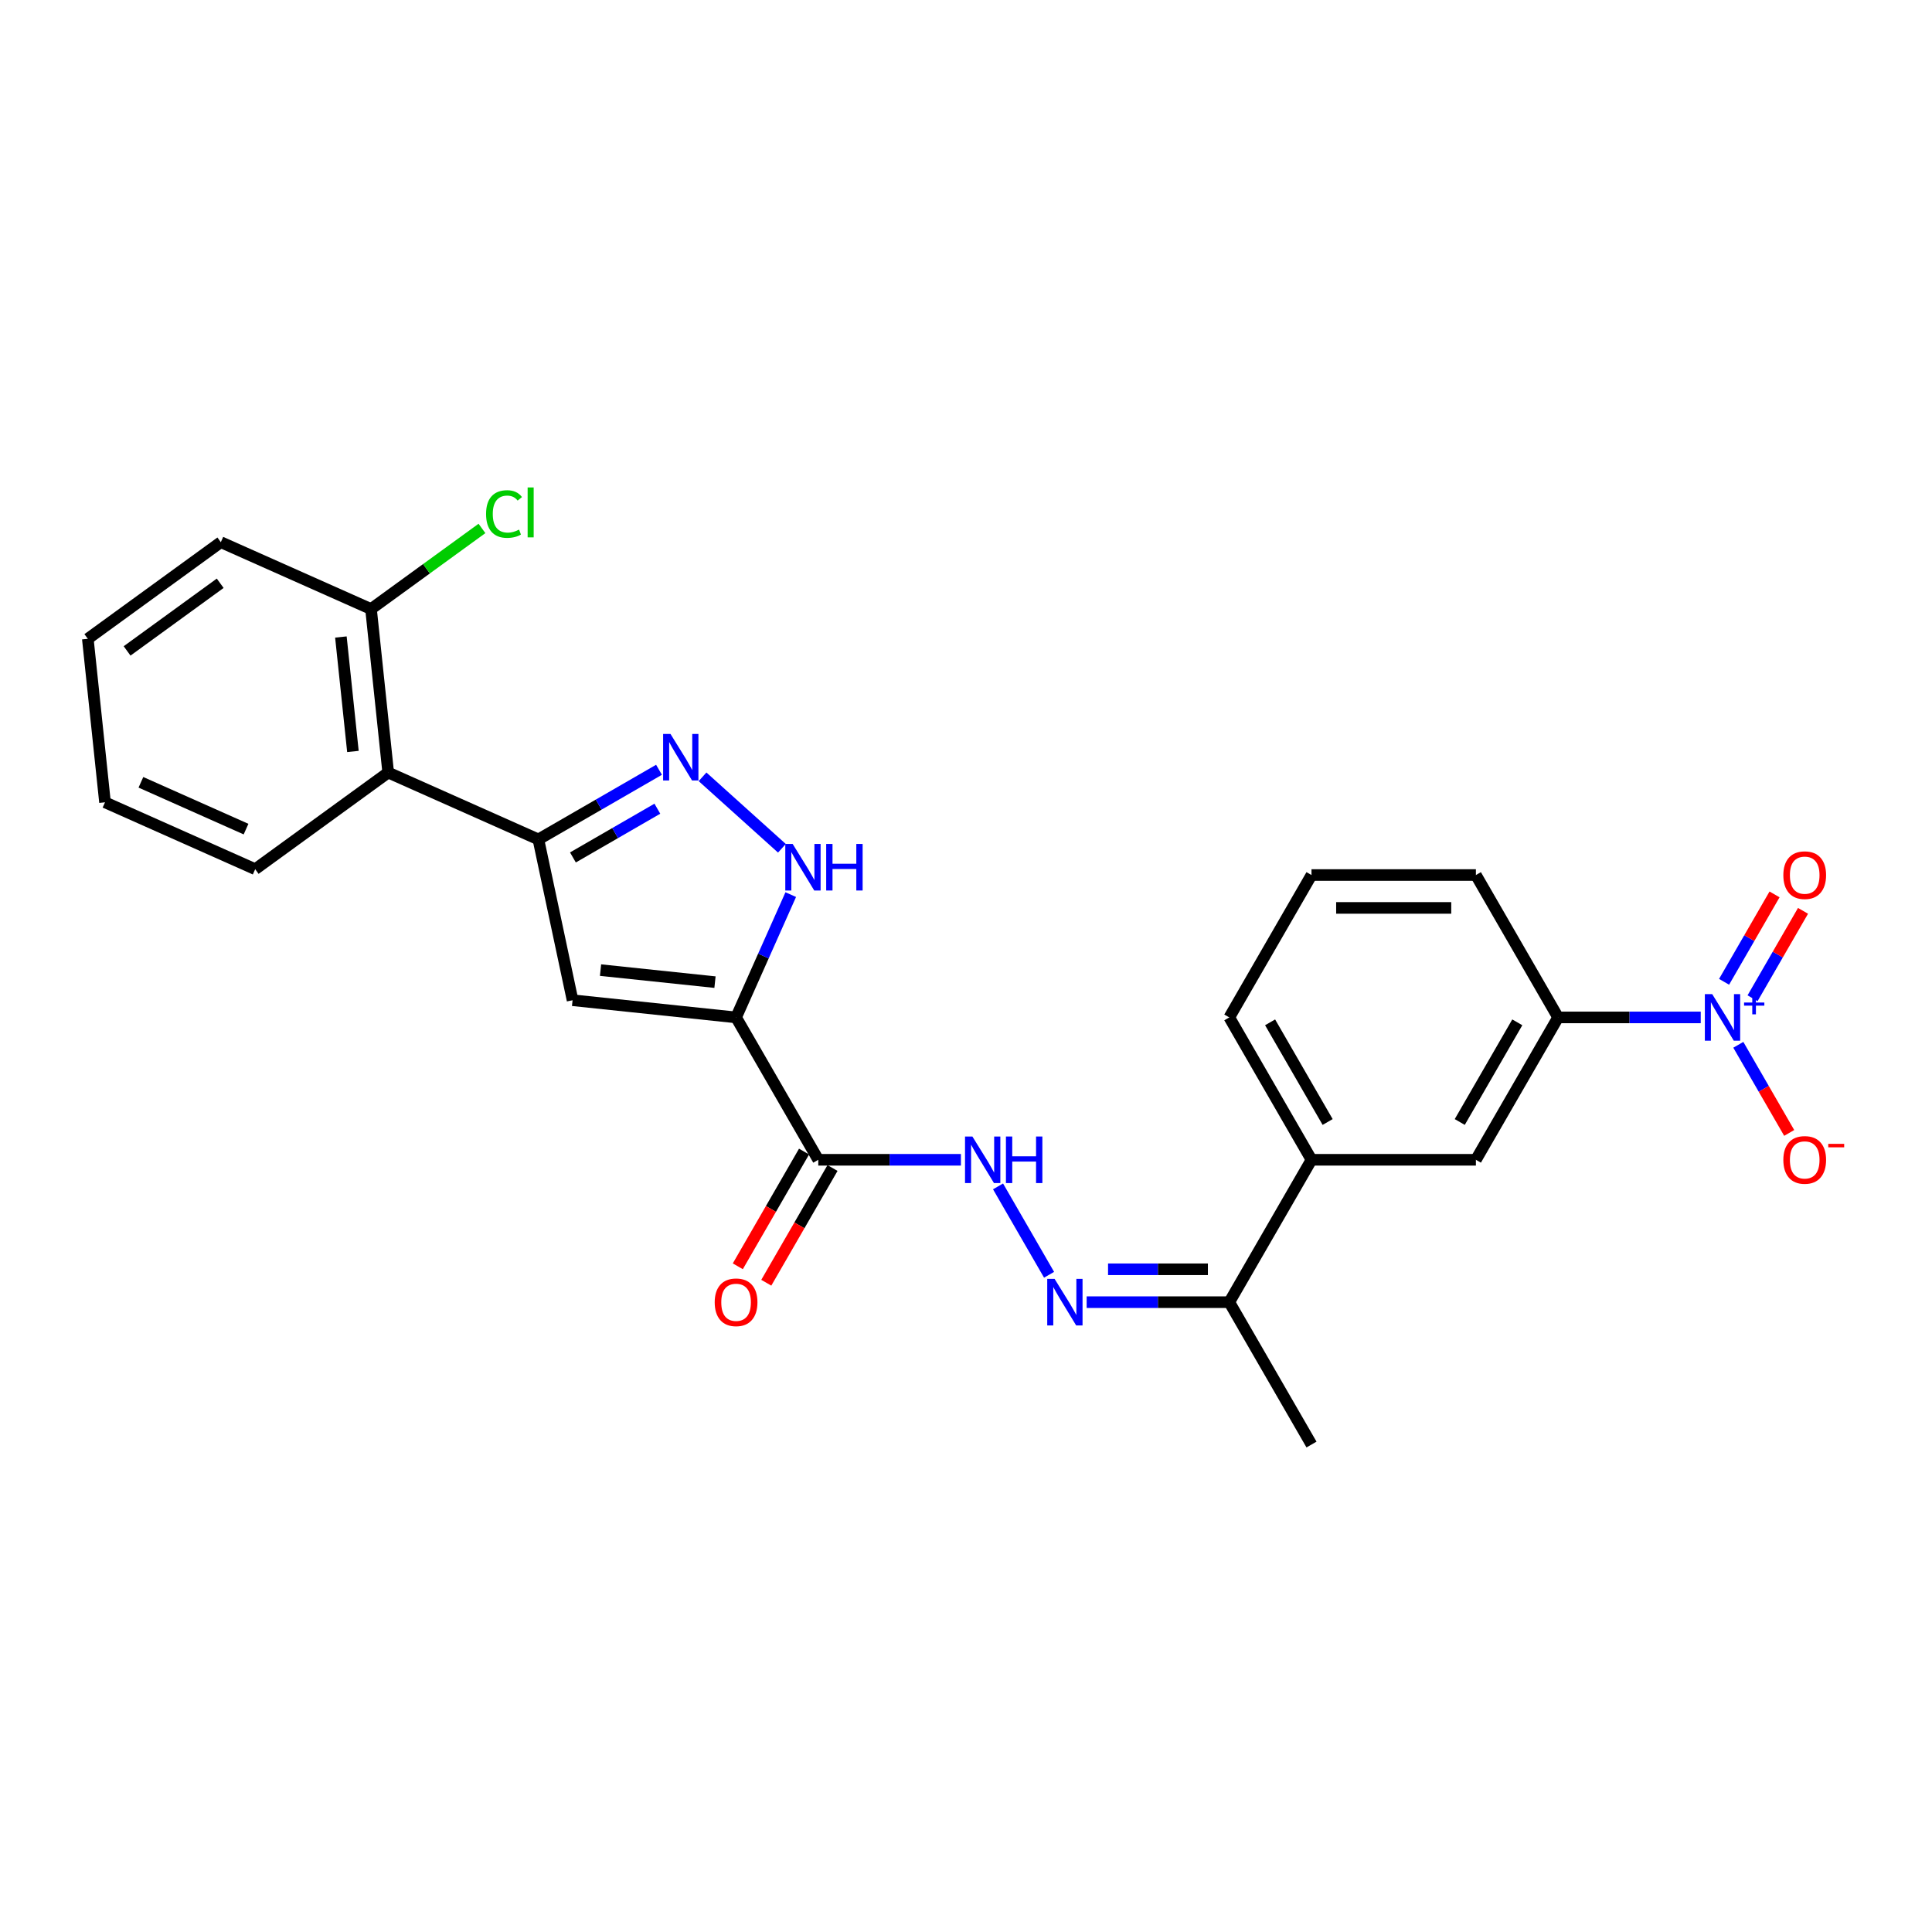 <?xml version='1.0' encoding='iso-8859-1'?>
<svg version='1.1' baseProfile='full'
              xmlns='http://www.w3.org/2000/svg'
                      xmlns:rdkit='http://www.rdkit.org/xml'
                      xmlns:xlink='http://www.w3.org/1999/xlink'
                  xml:space='preserve'
width='1000px' height='1000px' viewBox='0 0 1000 1000'>
<!-- END OF HEADER -->
<rect style='opacity:1.0;fill:#FFFFFF;stroke:none' width='1000' height='1000' x='0' y='0'> </rect>
<path class='bond-0' d='M 380.993,526.611 L 296.363,517.716' style='fill:none;fill-rule:evenodd;stroke:#000000;stroke-width:6px;stroke-linecap:butt;stroke-linejoin:miter;stroke-opacity:1' />
<path class='bond-0' d='M 370.077,508.351 L 310.837,502.125' style='fill:none;fill-rule:evenodd;stroke:#000000;stroke-width:6px;stroke-linecap:butt;stroke-linejoin:miter;stroke-opacity:1' />
<path class='bond-4' d='M 380.993,526.611 L 395.143,494.83' style='fill:none;fill-rule:evenodd;stroke:#000000;stroke-width:6px;stroke-linecap:butt;stroke-linejoin:miter;stroke-opacity:1' />
<path class='bond-4' d='M 395.143,494.83 L 409.292,463.049' style='fill:none;fill-rule:evenodd;stroke:#0000FF;stroke-width:6px;stroke-linecap:butt;stroke-linejoin:miter;stroke-opacity:1' />
<path class='bond-5' d='M 380.993,526.611 L 423.541,600.306' style='fill:none;fill-rule:evenodd;stroke:#000000;stroke-width:6px;stroke-linecap:butt;stroke-linejoin:miter;stroke-opacity:1' />
<path class='bond-2' d='M 296.363,517.716 L 278.671,434.48' style='fill:none;fill-rule:evenodd;stroke:#000000;stroke-width:6px;stroke-linecap:butt;stroke-linejoin:miter;stroke-opacity:1' />
<path class='bond-1' d='M 880.3,526.611 L 843.386,526.611' style='fill:none;fill-rule:evenodd;stroke:#0000FF;stroke-width:6px;stroke-linecap:butt;stroke-linejoin:miter;stroke-opacity:1' />
<path class='bond-1' d='M 843.386,526.611 L 806.471,526.611' style='fill:none;fill-rule:evenodd;stroke:#000000;stroke-width:6px;stroke-linecap:butt;stroke-linejoin:miter;stroke-opacity:1' />
<path class='bond-13' d='M 899.752,540.788 L 912.92,563.595' style='fill:none;fill-rule:evenodd;stroke:#0000FF;stroke-width:6px;stroke-linecap:butt;stroke-linejoin:miter;stroke-opacity:1' />
<path class='bond-13' d='M 912.92,563.595 L 926.088,586.402' style='fill:none;fill-rule:evenodd;stroke:#FF0000;stroke-width:6px;stroke-linecap:butt;stroke-linejoin:miter;stroke-opacity:1' />
<path class='bond-14' d='M 907.122,516.689 L 920.181,494.069' style='fill:none;fill-rule:evenodd;stroke:#0000FF;stroke-width:6px;stroke-linecap:butt;stroke-linejoin:miter;stroke-opacity:1' />
<path class='bond-14' d='M 920.181,494.069 L 933.241,471.449' style='fill:none;fill-rule:evenodd;stroke:#FF0000;stroke-width:6px;stroke-linecap:butt;stroke-linejoin:miter;stroke-opacity:1' />
<path class='bond-14' d='M 892.383,508.18 L 905.442,485.56' style='fill:none;fill-rule:evenodd;stroke:#0000FF;stroke-width:6px;stroke-linecap:butt;stroke-linejoin:miter;stroke-opacity:1' />
<path class='bond-14' d='M 905.442,485.56 L 918.502,462.94' style='fill:none;fill-rule:evenodd;stroke:#FF0000;stroke-width:6px;stroke-linecap:butt;stroke-linejoin:miter;stroke-opacity:1' />
<path class='bond-6' d='M 278.671,434.48 L 200.932,399.869' style='fill:none;fill-rule:evenodd;stroke:#000000;stroke-width:6px;stroke-linecap:butt;stroke-linejoin:miter;stroke-opacity:1' />
<path class='bond-26' d='M 278.671,434.48 L 309.885,416.459' style='fill:none;fill-rule:evenodd;stroke:#000000;stroke-width:6px;stroke-linecap:butt;stroke-linejoin:miter;stroke-opacity:1' />
<path class='bond-26' d='M 309.885,416.459 L 341.099,398.437' style='fill:none;fill-rule:evenodd;stroke:#0000FF;stroke-width:6px;stroke-linecap:butt;stroke-linejoin:miter;stroke-opacity:1' />
<path class='bond-26' d='M 296.545,443.813 L 318.395,431.198' style='fill:none;fill-rule:evenodd;stroke:#000000;stroke-width:6px;stroke-linecap:butt;stroke-linejoin:miter;stroke-opacity:1' />
<path class='bond-26' d='M 318.395,431.198 L 340.245,418.583' style='fill:none;fill-rule:evenodd;stroke:#0000FF;stroke-width:6px;stroke-linecap:butt;stroke-linejoin:miter;stroke-opacity:1' />
<path class='bond-3' d='M 363.633,402.077 L 404.717,439.069' style='fill:none;fill-rule:evenodd;stroke:#0000FF;stroke-width:6px;stroke-linecap:butt;stroke-linejoin:miter;stroke-opacity:1' />
<path class='bond-8' d='M 423.541,600.306 L 460.455,600.306' style='fill:none;fill-rule:evenodd;stroke:#000000;stroke-width:6px;stroke-linecap:butt;stroke-linejoin:miter;stroke-opacity:1' />
<path class='bond-8' d='M 460.455,600.306 L 497.37,600.306' style='fill:none;fill-rule:evenodd;stroke:#0000FF;stroke-width:6px;stroke-linecap:butt;stroke-linejoin:miter;stroke-opacity:1' />
<path class='bond-15' d='M 416.171,596.052 L 399.029,625.743' style='fill:none;fill-rule:evenodd;stroke:#000000;stroke-width:6px;stroke-linecap:butt;stroke-linejoin:miter;stroke-opacity:1' />
<path class='bond-15' d='M 399.029,625.743 L 381.887,655.433' style='fill:none;fill-rule:evenodd;stroke:#FF0000;stroke-width:6px;stroke-linecap:butt;stroke-linejoin:miter;stroke-opacity:1' />
<path class='bond-15' d='M 430.91,604.561 L 413.768,634.252' style='fill:none;fill-rule:evenodd;stroke:#000000;stroke-width:6px;stroke-linecap:butt;stroke-linejoin:miter;stroke-opacity:1' />
<path class='bond-15' d='M 413.768,634.252 L 396.626,663.943' style='fill:none;fill-rule:evenodd;stroke:#FF0000;stroke-width:6px;stroke-linecap:butt;stroke-linejoin:miter;stroke-opacity:1' />
<path class='bond-16' d='M 200.932,399.869 L 192.037,315.239' style='fill:none;fill-rule:evenodd;stroke:#000000;stroke-width:6px;stroke-linecap:butt;stroke-linejoin:miter;stroke-opacity:1' />
<path class='bond-16' d='M 182.672,388.953 L 176.446,329.713' style='fill:none;fill-rule:evenodd;stroke:#000000;stroke-width:6px;stroke-linecap:butt;stroke-linejoin:miter;stroke-opacity:1' />
<path class='bond-18' d='M 200.932,399.869 L 132.088,449.887' style='fill:none;fill-rule:evenodd;stroke:#000000;stroke-width:6px;stroke-linecap:butt;stroke-linejoin:miter;stroke-opacity:1' />
<path class='bond-7' d='M 542.999,659.824 L 516.585,614.074' style='fill:none;fill-rule:evenodd;stroke:#0000FF;stroke-width:6px;stroke-linecap:butt;stroke-linejoin:miter;stroke-opacity:1' />
<path class='bond-11' d='M 562.451,674.001 L 599.365,674.001' style='fill:none;fill-rule:evenodd;stroke:#0000FF;stroke-width:6px;stroke-linecap:butt;stroke-linejoin:miter;stroke-opacity:1' />
<path class='bond-11' d='M 599.365,674.001 L 636.28,674.001' style='fill:none;fill-rule:evenodd;stroke:#000000;stroke-width:6px;stroke-linecap:butt;stroke-linejoin:miter;stroke-opacity:1' />
<path class='bond-11' d='M 573.525,656.982 L 599.365,656.982' style='fill:none;fill-rule:evenodd;stroke:#0000FF;stroke-width:6px;stroke-linecap:butt;stroke-linejoin:miter;stroke-opacity:1' />
<path class='bond-11' d='M 599.365,656.982 L 625.206,656.982' style='fill:none;fill-rule:evenodd;stroke:#000000;stroke-width:6px;stroke-linecap:butt;stroke-linejoin:miter;stroke-opacity:1' />
<path class='bond-9' d='M 806.471,526.611 L 763.924,600.306' style='fill:none;fill-rule:evenodd;stroke:#000000;stroke-width:6px;stroke-linecap:butt;stroke-linejoin:miter;stroke-opacity:1' />
<path class='bond-9' d='M 785.35,529.156 L 755.567,580.743' style='fill:none;fill-rule:evenodd;stroke:#000000;stroke-width:6px;stroke-linecap:butt;stroke-linejoin:miter;stroke-opacity:1' />
<path class='bond-28' d='M 806.471,526.611 L 763.924,452.916' style='fill:none;fill-rule:evenodd;stroke:#000000;stroke-width:6px;stroke-linecap:butt;stroke-linejoin:miter;stroke-opacity:1' />
<path class='bond-10' d='M 763.924,600.306 L 678.828,600.306' style='fill:none;fill-rule:evenodd;stroke:#000000;stroke-width:6px;stroke-linecap:butt;stroke-linejoin:miter;stroke-opacity:1' />
<path class='bond-12' d='M 636.28,674.001 L 678.828,600.306' style='fill:none;fill-rule:evenodd;stroke:#000000;stroke-width:6px;stroke-linecap:butt;stroke-linejoin:miter;stroke-opacity:1' />
<path class='bond-22' d='M 636.28,674.001 L 678.828,747.696' style='fill:none;fill-rule:evenodd;stroke:#000000;stroke-width:6px;stroke-linecap:butt;stroke-linejoin:miter;stroke-opacity:1' />
<path class='bond-20' d='M 678.828,600.306 L 636.28,526.611' style='fill:none;fill-rule:evenodd;stroke:#000000;stroke-width:6px;stroke-linecap:butt;stroke-linejoin:miter;stroke-opacity:1' />
<path class='bond-20' d='M 687.185,580.743 L 657.401,529.156' style='fill:none;fill-rule:evenodd;stroke:#000000;stroke-width:6px;stroke-linecap:butt;stroke-linejoin:miter;stroke-opacity:1' />
<path class='bond-17' d='M 192.037,315.239 L 220.749,294.379' style='fill:none;fill-rule:evenodd;stroke:#000000;stroke-width:6px;stroke-linecap:butt;stroke-linejoin:miter;stroke-opacity:1' />
<path class='bond-17' d='M 220.749,294.379 L 249.461,273.518' style='fill:none;fill-rule:evenodd;stroke:#00CC00;stroke-width:6px;stroke-linecap:butt;stroke-linejoin:miter;stroke-opacity:1' />
<path class='bond-23' d='M 192.037,315.239 L 114.298,280.628' style='fill:none;fill-rule:evenodd;stroke:#000000;stroke-width:6px;stroke-linecap:butt;stroke-linejoin:miter;stroke-opacity:1' />
<path class='bond-24' d='M 132.088,449.887 L 54.349,415.275' style='fill:none;fill-rule:evenodd;stroke:#000000;stroke-width:6px;stroke-linecap:butt;stroke-linejoin:miter;stroke-opacity:1' />
<path class='bond-24' d='M 127.35,429.147 L 72.933,404.919' style='fill:none;fill-rule:evenodd;stroke:#000000;stroke-width:6px;stroke-linecap:butt;stroke-linejoin:miter;stroke-opacity:1' />
<path class='bond-19' d='M 763.924,452.916 L 678.828,452.916' style='fill:none;fill-rule:evenodd;stroke:#000000;stroke-width:6px;stroke-linecap:butt;stroke-linejoin:miter;stroke-opacity:1' />
<path class='bond-19' d='M 751.159,469.935 L 691.592,469.935' style='fill:none;fill-rule:evenodd;stroke:#000000;stroke-width:6px;stroke-linecap:butt;stroke-linejoin:miter;stroke-opacity:1' />
<path class='bond-21' d='M 636.28,526.611 L 678.828,452.916' style='fill:none;fill-rule:evenodd;stroke:#000000;stroke-width:6px;stroke-linecap:butt;stroke-linejoin:miter;stroke-opacity:1' />
<path class='bond-27' d='M 114.298,280.628 L 45.455,330.646' style='fill:none;fill-rule:evenodd;stroke:#000000;stroke-width:6px;stroke-linecap:butt;stroke-linejoin:miter;stroke-opacity:1' />
<path class='bond-27' d='M 113.975,301.899 L 65.785,336.912' style='fill:none;fill-rule:evenodd;stroke:#000000;stroke-width:6px;stroke-linecap:butt;stroke-linejoin:miter;stroke-opacity:1' />
<path class='bond-25' d='M 54.349,415.275 L 45.455,330.646' style='fill:none;fill-rule:evenodd;stroke:#000000;stroke-width:6px;stroke-linecap:butt;stroke-linejoin:miter;stroke-opacity:1' />
<path  class='atom-2' d='M 886.24 514.562
L 894.137 527.326
Q 894.92 528.586, 896.179 530.866
Q 897.439 533.147, 897.507 533.283
L 897.507 514.562
L 900.706 514.562
L 900.706 538.661
L 897.405 538.661
L 888.929 524.705
Q 887.942 523.071, 886.887 521.199
Q 885.866 519.327, 885.559 518.748
L 885.559 538.661
L 882.428 538.661
L 882.428 514.562
L 886.24 514.562
' fill='#0000FF'/>
<path  class='atom-2' d='M 902.728 518.906
L 906.974 518.906
L 906.974 514.435
L 908.861 514.435
L 908.861 518.906
L 913.22 518.906
L 913.22 520.523
L 908.861 520.523
L 908.861 525.016
L 906.974 525.016
L 906.974 520.523
L 902.728 520.523
L 902.728 518.906
' fill='#0000FF'/>
<path  class='atom-4' d='M 347.039 379.883
L 354.936 392.647
Q 355.719 393.907, 356.978 396.187
Q 358.238 398.468, 358.306 398.604
L 358.306 379.883
L 361.505 379.883
L 361.505 403.982
L 358.204 403.982
L 349.728 390.026
Q 348.741 388.392, 347.686 386.52
Q 346.665 384.648, 346.358 384.069
L 346.358 403.982
L 343.227 403.982
L 343.227 379.883
L 347.039 379.883
' fill='#0000FF'/>
<path  class='atom-5' d='M 410.277 436.823
L 418.174 449.587
Q 418.957 450.847, 420.217 453.127
Q 421.476 455.408, 421.544 455.544
L 421.544 436.823
L 424.744 436.823
L 424.744 460.922
L 421.442 460.922
L 412.966 446.966
Q 411.979 445.333, 410.924 443.46
Q 409.903 441.588, 409.597 441.01
L 409.597 460.922
L 406.465 460.922
L 406.465 436.823
L 410.277 436.823
' fill='#0000FF'/>
<path  class='atom-5' d='M 427.637 436.823
L 430.905 436.823
L 430.905 447.068
L 443.226 447.068
L 443.226 436.823
L 446.494 436.823
L 446.494 460.922
L 443.226 460.922
L 443.226 449.792
L 430.905 449.792
L 430.905 460.922
L 427.637 460.922
L 427.637 436.823
' fill='#0000FF'/>
<path  class='atom-8' d='M 545.857 661.952
L 553.754 674.716
Q 554.537 675.976, 555.796 678.256
Q 557.056 680.537, 557.124 680.673
L 557.124 661.952
L 560.324 661.952
L 560.324 686.051
L 557.022 686.051
L 548.546 672.095
Q 547.559 670.461, 546.504 668.589
Q 545.483 666.717, 545.177 666.139
L 545.177 686.051
L 542.045 686.051
L 542.045 661.952
L 545.857 661.952
' fill='#0000FF'/>
<path  class='atom-9' d='M 503.309 588.257
L 511.206 601.021
Q 511.989 602.281, 513.249 604.561
Q 514.508 606.842, 514.576 606.978
L 514.576 588.257
L 517.776 588.257
L 517.776 612.356
L 514.474 612.356
L 505.998 598.4
Q 505.011 596.766, 503.956 594.894
Q 502.935 593.022, 502.629 592.443
L 502.629 612.356
L 499.497 612.356
L 499.497 588.257
L 503.309 588.257
' fill='#0000FF'/>
<path  class='atom-9' d='M 520.669 588.257
L 523.937 588.257
L 523.937 598.502
L 536.259 598.502
L 536.259 588.257
L 539.526 588.257
L 539.526 612.356
L 536.259 612.356
L 536.259 601.225
L 523.937 601.225
L 523.937 612.356
L 520.669 612.356
L 520.669 588.257
' fill='#0000FF'/>
<path  class='atom-14' d='M 923.053 600.374
Q 923.053 594.588, 925.912 591.354
Q 928.771 588.121, 934.115 588.121
Q 939.459 588.121, 942.318 591.354
Q 945.177 594.588, 945.177 600.374
Q 945.177 606.229, 942.284 609.565
Q 939.391 612.866, 934.115 612.866
Q 928.805 612.866, 925.912 609.565
Q 923.053 606.263, 923.053 600.374
M 934.115 610.143
Q 937.791 610.143, 939.765 607.693
Q 941.774 605.208, 941.774 600.374
Q 941.774 595.643, 939.765 593.26
Q 937.791 590.844, 934.115 590.844
Q 930.439 590.844, 928.431 593.226
Q 926.456 595.609, 926.456 600.374
Q 926.456 605.242, 928.431 607.693
Q 930.439 610.143, 934.115 610.143
' fill='#FF0000'/>
<path  class='atom-14' d='M 946.301 592.054
L 954.545 592.054
L 954.545 593.851
L 946.301 593.851
L 946.301 592.054
' fill='#FF0000'/>
<path  class='atom-15' d='M 923.053 452.984
Q 923.053 447.198, 925.912 443.964
Q 928.771 440.731, 934.115 440.731
Q 939.459 440.731, 942.318 443.964
Q 945.177 447.198, 945.177 452.984
Q 945.177 458.839, 942.284 462.175
Q 939.391 465.476, 934.115 465.476
Q 928.805 465.476, 925.912 462.175
Q 923.053 458.873, 923.053 452.984
M 934.115 462.753
Q 937.791 462.753, 939.765 460.303
Q 941.774 457.818, 941.774 452.984
Q 941.774 448.253, 939.765 445.87
Q 937.791 443.454, 934.115 443.454
Q 930.439 443.454, 928.431 445.836
Q 926.456 448.219, 926.456 452.984
Q 926.456 457.852, 928.431 460.303
Q 930.439 462.753, 934.115 462.753
' fill='#FF0000'/>
<path  class='atom-16' d='M 369.93 674.069
Q 369.93 668.283, 372.79 665.049
Q 375.649 661.816, 380.993 661.816
Q 386.337 661.816, 389.196 665.049
Q 392.055 668.283, 392.055 674.069
Q 392.055 679.924, 389.162 683.26
Q 386.269 686.562, 380.993 686.562
Q 375.683 686.562, 372.79 683.26
Q 369.93 679.958, 369.93 674.069
M 380.993 683.838
Q 384.669 683.838, 386.643 681.388
Q 388.651 678.903, 388.651 674.069
Q 388.651 669.338, 386.643 666.955
Q 384.669 664.539, 380.993 664.539
Q 377.317 664.539, 375.308 666.921
Q 373.334 669.304, 373.334 674.069
Q 373.334 678.937, 375.308 681.388
Q 377.317 683.838, 380.993 683.838
' fill='#FF0000'/>
<path  class='atom-18' d='M 251.589 266.055
Q 251.589 260.064, 254.38 256.933
Q 257.205 253.767, 262.549 253.767
Q 267.519 253.767, 270.174 257.273
L 267.927 259.111
Q 265.987 256.558, 262.549 256.558
Q 258.907 256.558, 256.967 259.009
Q 255.061 261.426, 255.061 266.055
Q 255.061 270.82, 257.035 273.271
Q 259.043 275.722, 262.923 275.722
Q 265.578 275.722, 268.676 274.122
L 269.629 276.675
Q 268.37 277.492, 266.463 277.968
Q 264.557 278.445, 262.447 278.445
Q 257.205 278.445, 254.38 275.245
Q 251.589 272.046, 251.589 266.055
' fill='#00CC00'/>
<path  class='atom-18' d='M 273.101 252.304
L 276.232 252.304
L 276.232 278.139
L 273.101 278.139
L 273.101 252.304
' fill='#00CC00'/>
</svg>

